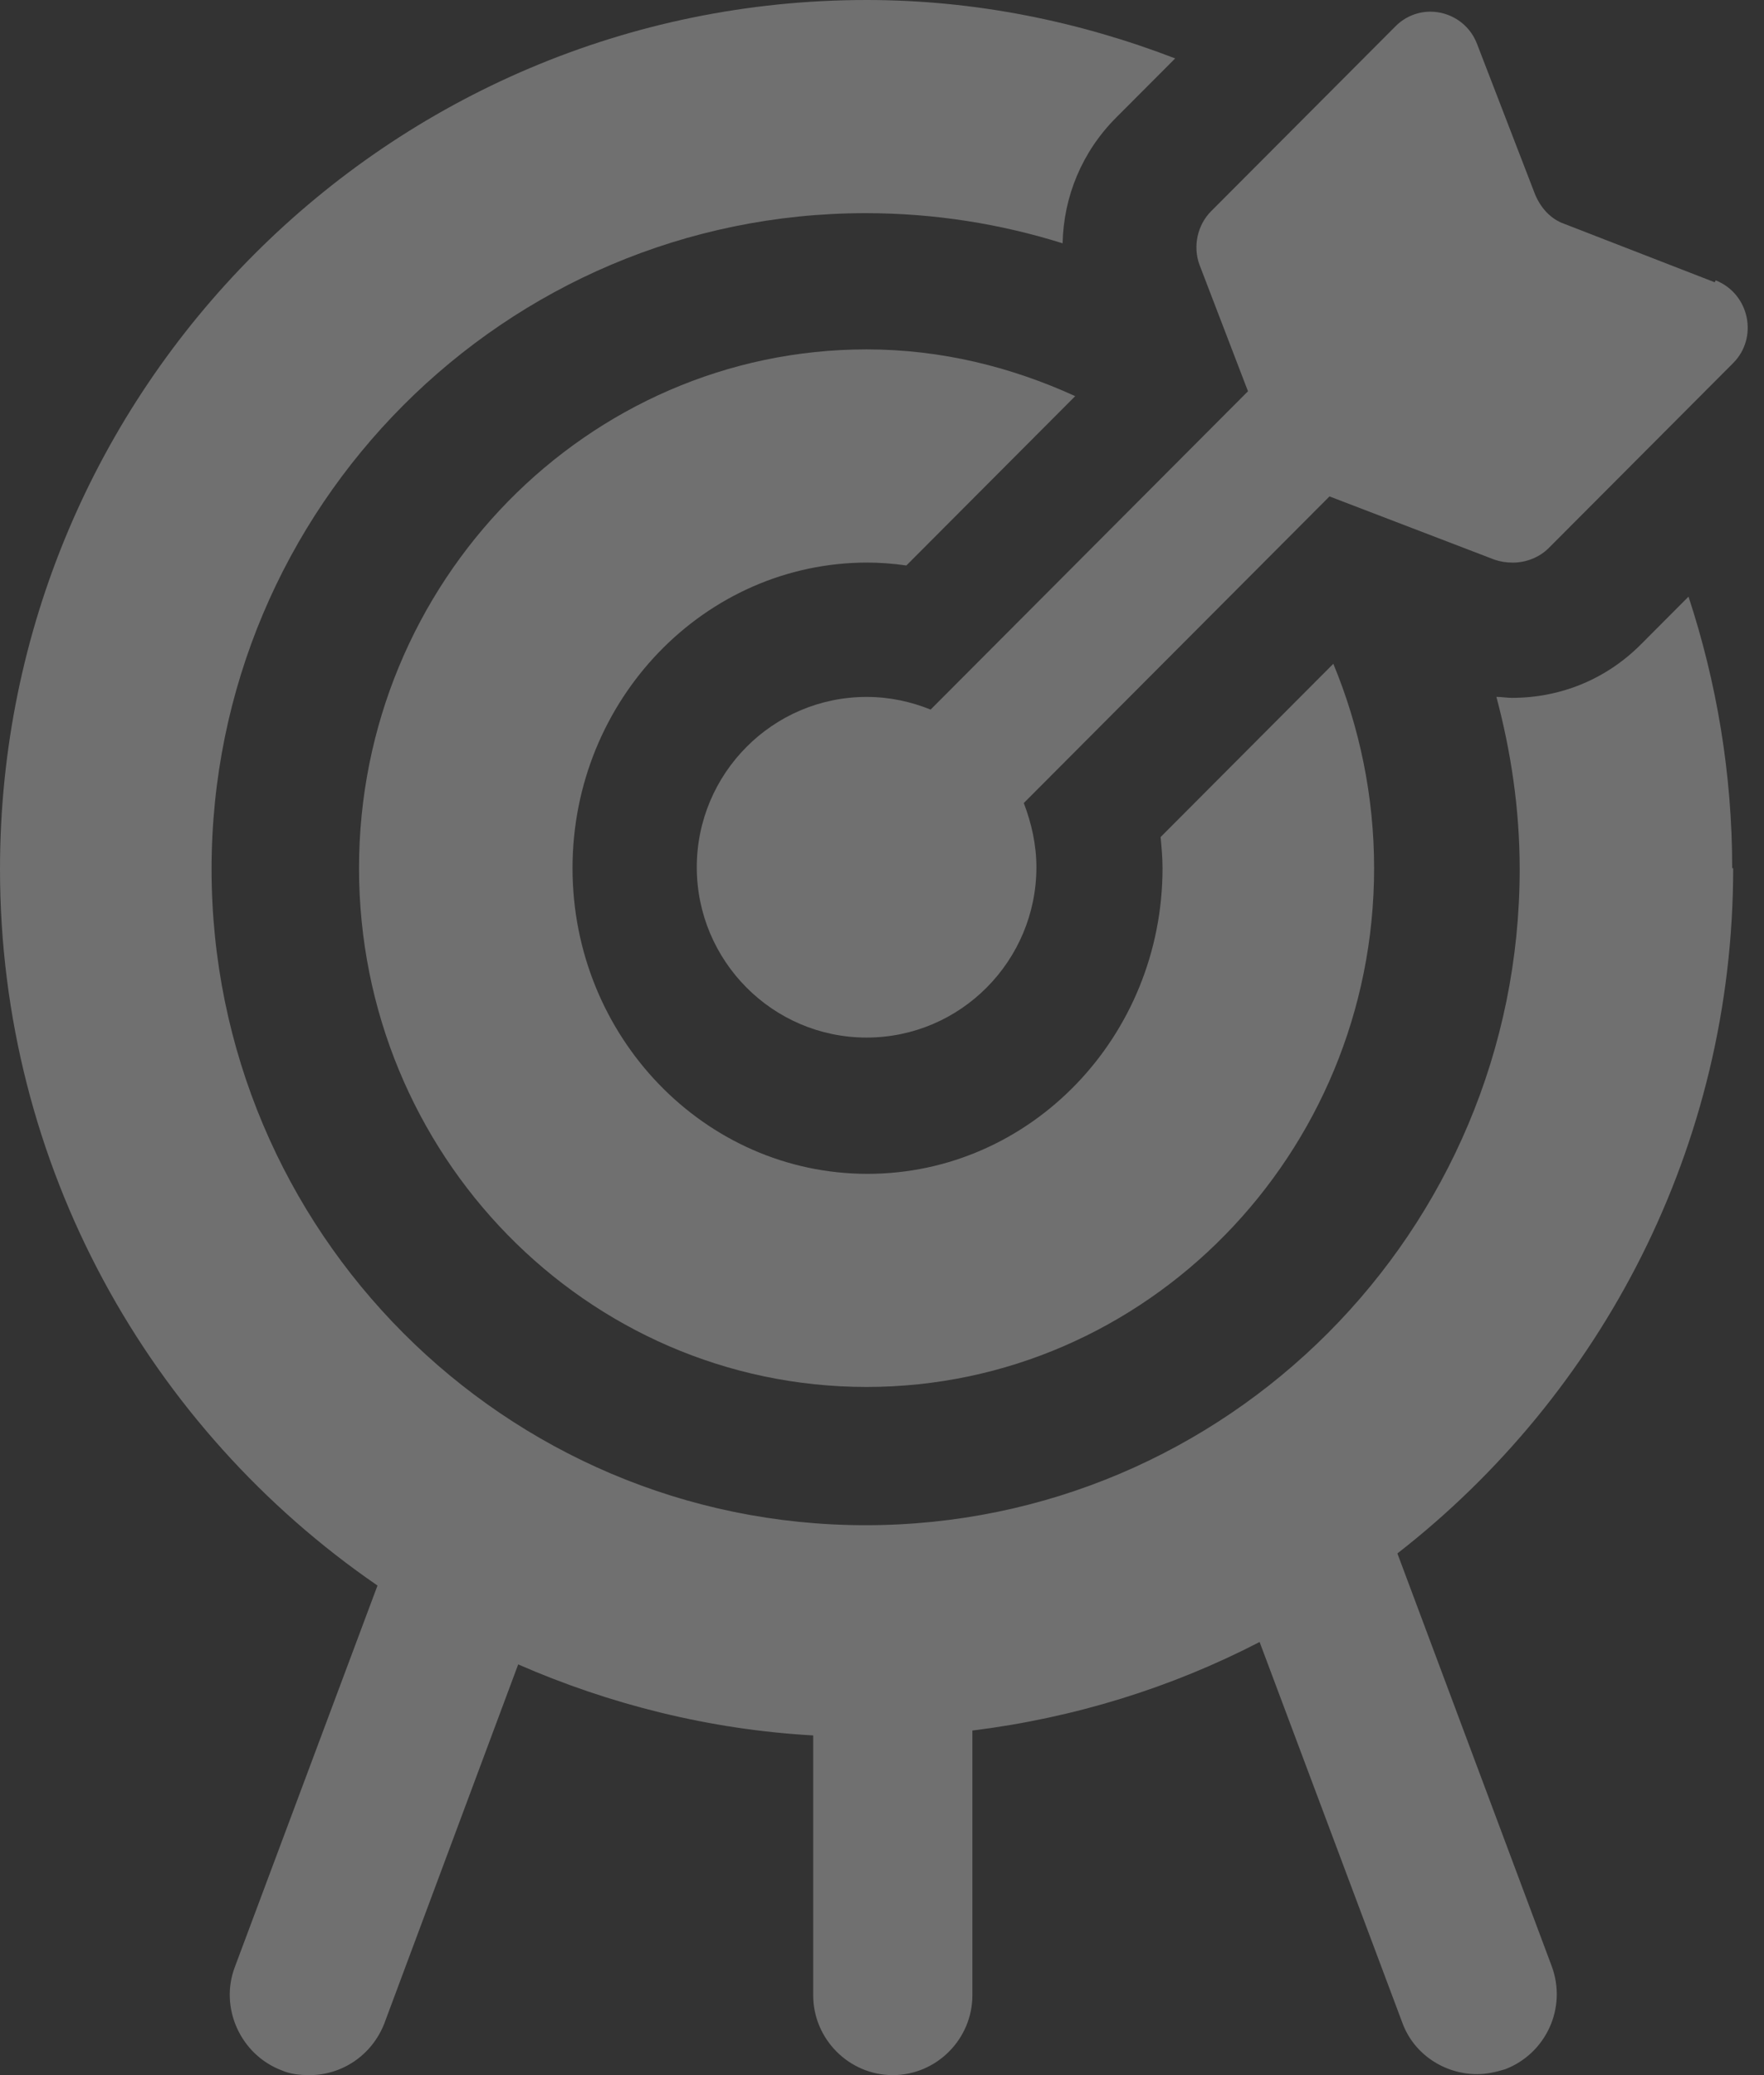 <svg width="34" height="40" viewBox="0 0 34 40" fill="none" xmlns="http://www.w3.org/2000/svg">
<rect x="0" y="0" width="34" height="40" fill="#333333" stroke="none"/>
<path d="M16.703 10.844C16.965 10.844 17.208 10.863 17.47 10.9L20.724 7.636C19.49 7.073 18.143 6.735 16.703 6.735C11.316 6.735 6.92 11.219 6.92 16.735C6.92 22.251 11.297 26.735 16.703 26.735C22.09 26.735 26.485 22.251 26.485 16.735C26.485 15.347 26.204 14.015 25.699 12.795L22.37 16.135C22.389 16.341 22.407 16.529 22.407 16.735C22.407 19.981 19.864 22.627 16.721 22.627C13.579 22.627 11.035 19.981 11.035 16.735C11.035 13.49 13.579 10.844 16.721 10.844H16.703Z" fill="white" fill-opacity="0.3"/>
<path d="M33.387 16.735C33.387 14.916 33.088 13.152 32.545 11.501L31.629 12.42C30.956 13.096 30.076 13.452 29.141 13.452C29.048 13.452 28.935 13.433 28.842 13.433C29.122 14.484 29.291 15.591 29.291 16.754C29.291 23.734 23.642 29.4 16.684 29.4C9.726 29.4 4.078 23.734 4.078 16.754C4.078 9.775 9.726 4.109 16.684 4.109C18.012 4.109 19.284 4.315 20.481 4.69C20.5 3.79 20.855 2.927 21.51 2.27L22.651 1.126C20.799 0.413 18.798 0 16.703 0C7.482 0 0 7.505 0 16.754C0 22.477 2.88 27.542 7.276 30.563L4.526 37.917C4.227 38.705 4.639 39.606 5.424 39.906C5.593 39.981 5.78 40 5.967 40C6.584 40 7.164 39.625 7.407 39.006L9.988 32.083C11.746 32.852 13.673 33.34 15.674 33.452V38.462C15.674 39.306 16.366 40 17.208 40C18.05 40 18.742 39.306 18.742 38.462V33.358C20.706 33.114 22.576 32.533 24.278 31.651L27.028 38.987C27.252 39.606 27.851 39.981 28.468 39.981C28.655 39.981 28.823 39.944 29.01 39.887C29.796 39.587 30.207 38.705 29.908 37.899L26.934 29.944C30.862 26.886 33.406 22.101 33.406 16.735H33.387Z" fill="white" fill-opacity="0.3"/>
<path d="M33.05 5.441L30.151 4.315C29.889 4.222 29.702 4.015 29.59 3.753L28.468 0.844C28.318 0.45 27.944 0.225 27.57 0.225C27.327 0.225 27.084 0.319 26.897 0.507L23.343 4.072C23.081 4.334 22.988 4.747 23.119 5.103L24.054 7.542L17.937 13.678C17.563 13.527 17.152 13.434 16.703 13.434C14.889 13.434 13.43 14.916 13.43 16.717C13.43 18.518 14.889 20 16.703 20C18.517 20 19.976 18.518 19.976 16.717C19.976 16.285 19.883 15.873 19.733 15.479L25.625 9.569L28.805 10.788C28.917 10.826 29.029 10.845 29.16 10.845C29.403 10.845 29.665 10.751 29.852 10.563L33.406 6.998C33.892 6.511 33.724 5.666 33.069 5.404L33.05 5.441Z" fill="white" fill-opacity="0.3"/>
</svg>
